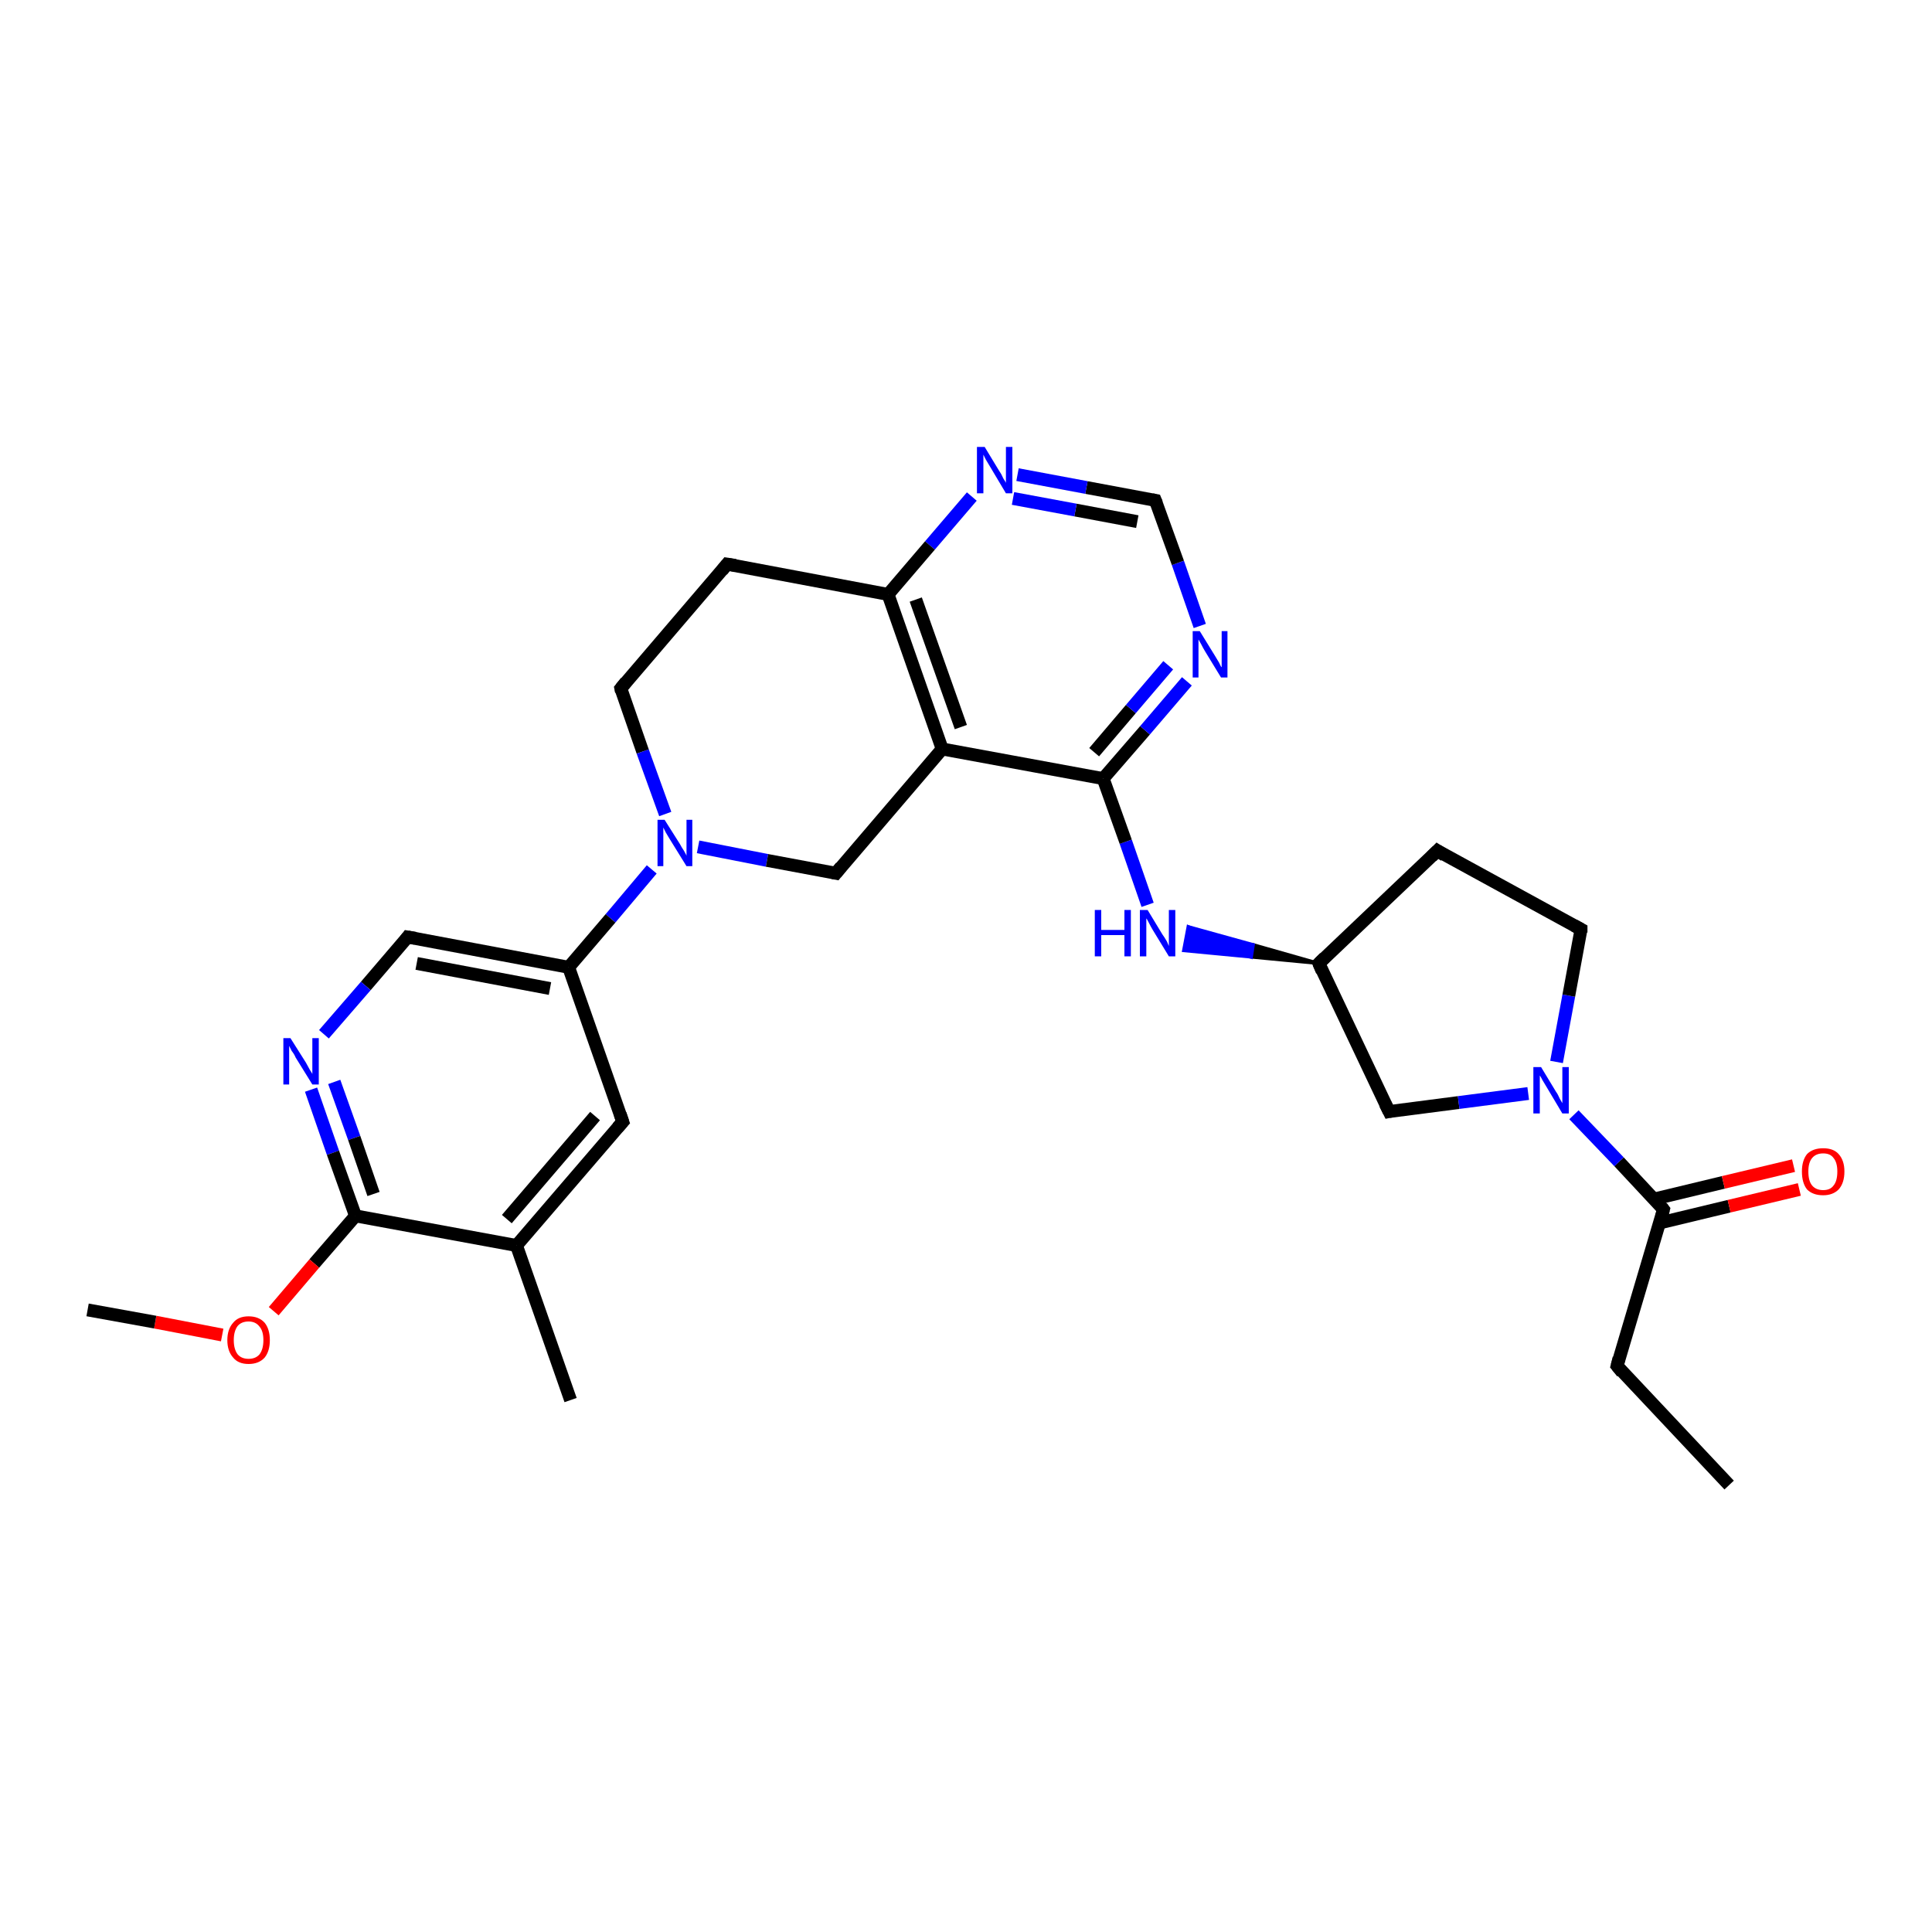 <?xml version='1.0' encoding='iso-8859-1'?>
<svg version='1.1' baseProfile='full'
              xmlns='http://www.w3.org/2000/svg'
                      xmlns:rdkit='http://www.rdkit.org/xml'
                      xmlns:xlink='http://www.w3.org/1999/xlink'
                  xml:space='preserve'
width='300px' height='300px' viewBox='0 0 300 300'>
<!-- END OF HEADER -->
<rect style='opacity:1.0;fill:#FFFFFF;stroke:none' width='300.0' height='300.0' x='0.0' y='0.0'> </rect>
<path class='bond-0 atom-0 atom-1' d='M 268.5,230.6 L 251.1,212.1' style='fill:none;fill-rule:evenodd;stroke:#000000;stroke-width:2.0px;stroke-linecap:butt;stroke-linejoin:miter;stroke-opacity:1' />
<path class='bond-1 atom-1 atom-2' d='M 251.1,212.1 L 258.3,187.8' style='fill:none;fill-rule:evenodd;stroke:#000000;stroke-width:2.0px;stroke-linecap:butt;stroke-linejoin:miter;stroke-opacity:1' />
<path class='bond-2 atom-2 atom-3' d='M 257.7,189.9 L 268.5,187.3' style='fill:none;fill-rule:evenodd;stroke:#000000;stroke-width:2.0px;stroke-linecap:butt;stroke-linejoin:miter;stroke-opacity:1' />
<path class='bond-2 atom-2 atom-3' d='M 268.5,187.3 L 279.4,184.7' style='fill:none;fill-rule:evenodd;stroke:#FF0000;stroke-width:2.0px;stroke-linecap:butt;stroke-linejoin:miter;stroke-opacity:1' />
<path class='bond-2 atom-2 atom-3' d='M 256.8,186.2 L 267.6,183.6' style='fill:none;fill-rule:evenodd;stroke:#000000;stroke-width:2.0px;stroke-linecap:butt;stroke-linejoin:miter;stroke-opacity:1' />
<path class='bond-2 atom-2 atom-3' d='M 267.6,183.6 L 278.5,181.0' style='fill:none;fill-rule:evenodd;stroke:#FF0000;stroke-width:2.0px;stroke-linecap:butt;stroke-linejoin:miter;stroke-opacity:1' />
<path class='bond-3 atom-2 atom-4' d='M 258.3,187.8 L 251.4,180.4' style='fill:none;fill-rule:evenodd;stroke:#000000;stroke-width:2.0px;stroke-linecap:butt;stroke-linejoin:miter;stroke-opacity:1' />
<path class='bond-3 atom-2 atom-4' d='M 251.4,180.4 L 244.4,173.1' style='fill:none;fill-rule:evenodd;stroke:#0000FF;stroke-width:2.0px;stroke-linecap:butt;stroke-linejoin:miter;stroke-opacity:1' />
<path class='bond-4 atom-4 atom-5' d='M 241.7,164.9 L 243.6,154.6' style='fill:none;fill-rule:evenodd;stroke:#0000FF;stroke-width:2.0px;stroke-linecap:butt;stroke-linejoin:miter;stroke-opacity:1' />
<path class='bond-4 atom-4 atom-5' d='M 243.6,154.6 L 245.5,144.3' style='fill:none;fill-rule:evenodd;stroke:#000000;stroke-width:2.0px;stroke-linecap:butt;stroke-linejoin:miter;stroke-opacity:1' />
<path class='bond-5 atom-5 atom-6' d='M 245.5,144.3 L 223.2,132.1' style='fill:none;fill-rule:evenodd;stroke:#000000;stroke-width:2.0px;stroke-linecap:butt;stroke-linejoin:miter;stroke-opacity:1' />
<path class='bond-6 atom-6 atom-7' d='M 223.2,132.1 L 204.8,149.6' style='fill:none;fill-rule:evenodd;stroke:#000000;stroke-width:2.0px;stroke-linecap:butt;stroke-linejoin:miter;stroke-opacity:1' />
<path class='bond-7 atom-7 atom-8' d='M 204.8,149.6 L 215.7,172.6' style='fill:none;fill-rule:evenodd;stroke:#000000;stroke-width:2.0px;stroke-linecap:butt;stroke-linejoin:miter;stroke-opacity:1' />
<path class='bond-8 atom-7 atom-9' d='M 204.8,149.6 L 194.3,148.6 L 194.6,146.7 Z' style='fill:#000000;fill-rule:evenodd;fill-opacity:1;stroke:#000000;stroke-width:0.5px;stroke-linecap:butt;stroke-linejoin:miter;stroke-opacity:1;' />
<path class='bond-8 atom-7 atom-9' d='M 194.3,148.6 L 184.5,143.9 L 183.8,147.6 Z' style='fill:#0000FF;fill-rule:evenodd;fill-opacity:1;stroke:#0000FF;stroke-width:0.5px;stroke-linecap:butt;stroke-linejoin:miter;stroke-opacity:1;' />
<path class='bond-8 atom-7 atom-9' d='M 194.3,148.6 L 194.6,146.7 L 184.5,143.9 Z' style='fill:#0000FF;fill-rule:evenodd;fill-opacity:1;stroke:#0000FF;stroke-width:0.5px;stroke-linecap:butt;stroke-linejoin:miter;stroke-opacity:1;' />
<path class='bond-9 atom-9 atom-10' d='M 178.2,140.5 L 174.8,130.7' style='fill:none;fill-rule:evenodd;stroke:#0000FF;stroke-width:2.0px;stroke-linecap:butt;stroke-linejoin:miter;stroke-opacity:1' />
<path class='bond-9 atom-9 atom-10' d='M 174.8,130.7 L 171.3,120.9' style='fill:none;fill-rule:evenodd;stroke:#000000;stroke-width:2.0px;stroke-linecap:butt;stroke-linejoin:miter;stroke-opacity:1' />
<path class='bond-10 atom-10 atom-11' d='M 171.3,120.9 L 177.8,113.4' style='fill:none;fill-rule:evenodd;stroke:#000000;stroke-width:2.0px;stroke-linecap:butt;stroke-linejoin:miter;stroke-opacity:1' />
<path class='bond-10 atom-10 atom-11' d='M 177.8,113.4 L 184.3,105.8' style='fill:none;fill-rule:evenodd;stroke:#0000FF;stroke-width:2.0px;stroke-linecap:butt;stroke-linejoin:miter;stroke-opacity:1' />
<path class='bond-10 atom-10 atom-11' d='M 169.9,116.8 L 175.6,110.1' style='fill:none;fill-rule:evenodd;stroke:#000000;stroke-width:2.0px;stroke-linecap:butt;stroke-linejoin:miter;stroke-opacity:1' />
<path class='bond-10 atom-10 atom-11' d='M 175.6,110.1 L 181.4,103.3' style='fill:none;fill-rule:evenodd;stroke:#0000FF;stroke-width:2.0px;stroke-linecap:butt;stroke-linejoin:miter;stroke-opacity:1' />
<path class='bond-11 atom-11 atom-12' d='M 186.3,97.2 L 182.9,87.4' style='fill:none;fill-rule:evenodd;stroke:#0000FF;stroke-width:2.0px;stroke-linecap:butt;stroke-linejoin:miter;stroke-opacity:1' />
<path class='bond-11 atom-11 atom-12' d='M 182.9,87.4 L 179.4,77.7' style='fill:none;fill-rule:evenodd;stroke:#000000;stroke-width:2.0px;stroke-linecap:butt;stroke-linejoin:miter;stroke-opacity:1' />
<path class='bond-12 atom-12 atom-13' d='M 179.4,77.7 L 168.7,75.7' style='fill:none;fill-rule:evenodd;stroke:#000000;stroke-width:2.0px;stroke-linecap:butt;stroke-linejoin:miter;stroke-opacity:1' />
<path class='bond-12 atom-12 atom-13' d='M 168.7,75.7 L 158.0,73.7' style='fill:none;fill-rule:evenodd;stroke:#0000FF;stroke-width:2.0px;stroke-linecap:butt;stroke-linejoin:miter;stroke-opacity:1' />
<path class='bond-12 atom-12 atom-13' d='M 176.6,81.0 L 167.0,79.2' style='fill:none;fill-rule:evenodd;stroke:#000000;stroke-width:2.0px;stroke-linecap:butt;stroke-linejoin:miter;stroke-opacity:1' />
<path class='bond-12 atom-12 atom-13' d='M 167.0,79.2 L 157.3,77.4' style='fill:none;fill-rule:evenodd;stroke:#0000FF;stroke-width:2.0px;stroke-linecap:butt;stroke-linejoin:miter;stroke-opacity:1' />
<path class='bond-13 atom-13 atom-14' d='M 150.9,77.1 L 144.4,84.7' style='fill:none;fill-rule:evenodd;stroke:#0000FF;stroke-width:2.0px;stroke-linecap:butt;stroke-linejoin:miter;stroke-opacity:1' />
<path class='bond-13 atom-13 atom-14' d='M 144.4,84.7 L 137.9,92.3' style='fill:none;fill-rule:evenodd;stroke:#000000;stroke-width:2.0px;stroke-linecap:butt;stroke-linejoin:miter;stroke-opacity:1' />
<path class='bond-14 atom-14 atom-15' d='M 137.9,92.3 L 112.9,87.6' style='fill:none;fill-rule:evenodd;stroke:#000000;stroke-width:2.0px;stroke-linecap:butt;stroke-linejoin:miter;stroke-opacity:1' />
<path class='bond-15 atom-15 atom-16' d='M 112.9,87.6 L 96.4,106.9' style='fill:none;fill-rule:evenodd;stroke:#000000;stroke-width:2.0px;stroke-linecap:butt;stroke-linejoin:miter;stroke-opacity:1' />
<path class='bond-16 atom-16 atom-17' d='M 96.4,106.9 L 99.8,116.7' style='fill:none;fill-rule:evenodd;stroke:#000000;stroke-width:2.0px;stroke-linecap:butt;stroke-linejoin:miter;stroke-opacity:1' />
<path class='bond-16 atom-16 atom-17' d='M 99.8,116.7 L 103.3,126.4' style='fill:none;fill-rule:evenodd;stroke:#0000FF;stroke-width:2.0px;stroke-linecap:butt;stroke-linejoin:miter;stroke-opacity:1' />
<path class='bond-17 atom-17 atom-18' d='M 108.4,131.5 L 119.1,133.6' style='fill:none;fill-rule:evenodd;stroke:#0000FF;stroke-width:2.0px;stroke-linecap:butt;stroke-linejoin:miter;stroke-opacity:1' />
<path class='bond-17 atom-17 atom-18' d='M 119.1,133.6 L 129.8,135.6' style='fill:none;fill-rule:evenodd;stroke:#000000;stroke-width:2.0px;stroke-linecap:butt;stroke-linejoin:miter;stroke-opacity:1' />
<path class='bond-18 atom-18 atom-19' d='M 129.8,135.6 L 146.3,116.3' style='fill:none;fill-rule:evenodd;stroke:#000000;stroke-width:2.0px;stroke-linecap:butt;stroke-linejoin:miter;stroke-opacity:1' />
<path class='bond-19 atom-17 atom-20' d='M 101.2,135.0 L 94.8,142.6' style='fill:none;fill-rule:evenodd;stroke:#0000FF;stroke-width:2.0px;stroke-linecap:butt;stroke-linejoin:miter;stroke-opacity:1' />
<path class='bond-19 atom-17 atom-20' d='M 94.8,142.6 L 88.3,150.2' style='fill:none;fill-rule:evenodd;stroke:#000000;stroke-width:2.0px;stroke-linecap:butt;stroke-linejoin:miter;stroke-opacity:1' />
<path class='bond-20 atom-20 atom-21' d='M 88.3,150.2 L 63.3,145.5' style='fill:none;fill-rule:evenodd;stroke:#000000;stroke-width:2.0px;stroke-linecap:butt;stroke-linejoin:miter;stroke-opacity:1' />
<path class='bond-20 atom-20 atom-21' d='M 85.4,153.5 L 64.7,149.6' style='fill:none;fill-rule:evenodd;stroke:#000000;stroke-width:2.0px;stroke-linecap:butt;stroke-linejoin:miter;stroke-opacity:1' />
<path class='bond-21 atom-21 atom-22' d='M 63.3,145.5 L 56.8,153.1' style='fill:none;fill-rule:evenodd;stroke:#000000;stroke-width:2.0px;stroke-linecap:butt;stroke-linejoin:miter;stroke-opacity:1' />
<path class='bond-21 atom-21 atom-22' d='M 56.8,153.1 L 50.3,160.6' style='fill:none;fill-rule:evenodd;stroke:#0000FF;stroke-width:2.0px;stroke-linecap:butt;stroke-linejoin:miter;stroke-opacity:1' />
<path class='bond-22 atom-22 atom-23' d='M 48.3,169.2 L 51.7,179.0' style='fill:none;fill-rule:evenodd;stroke:#0000FF;stroke-width:2.0px;stroke-linecap:butt;stroke-linejoin:miter;stroke-opacity:1' />
<path class='bond-22 atom-22 atom-23' d='M 51.7,179.0 L 55.2,188.8' style='fill:none;fill-rule:evenodd;stroke:#000000;stroke-width:2.0px;stroke-linecap:butt;stroke-linejoin:miter;stroke-opacity:1' />
<path class='bond-22 atom-22 atom-23' d='M 51.9,168.0 L 55.0,176.7' style='fill:none;fill-rule:evenodd;stroke:#0000FF;stroke-width:2.0px;stroke-linecap:butt;stroke-linejoin:miter;stroke-opacity:1' />
<path class='bond-22 atom-22 atom-23' d='M 55.0,176.7 L 58.0,185.4' style='fill:none;fill-rule:evenodd;stroke:#000000;stroke-width:2.0px;stroke-linecap:butt;stroke-linejoin:miter;stroke-opacity:1' />
<path class='bond-23 atom-23 atom-24' d='M 55.2,188.8 L 48.8,196.2' style='fill:none;fill-rule:evenodd;stroke:#000000;stroke-width:2.0px;stroke-linecap:butt;stroke-linejoin:miter;stroke-opacity:1' />
<path class='bond-23 atom-23 atom-24' d='M 48.8,196.2 L 42.5,203.6' style='fill:none;fill-rule:evenodd;stroke:#FF0000;stroke-width:2.0px;stroke-linecap:butt;stroke-linejoin:miter;stroke-opacity:1' />
<path class='bond-24 atom-24 atom-25' d='M 34.5,207.3 L 24.1,205.3' style='fill:none;fill-rule:evenodd;stroke:#FF0000;stroke-width:2.0px;stroke-linecap:butt;stroke-linejoin:miter;stroke-opacity:1' />
<path class='bond-24 atom-24 atom-25' d='M 24.1,205.3 L 13.6,203.4' style='fill:none;fill-rule:evenodd;stroke:#000000;stroke-width:2.0px;stroke-linecap:butt;stroke-linejoin:miter;stroke-opacity:1' />
<path class='bond-25 atom-23 atom-26' d='M 55.2,188.8 L 80.2,193.4' style='fill:none;fill-rule:evenodd;stroke:#000000;stroke-width:2.0px;stroke-linecap:butt;stroke-linejoin:miter;stroke-opacity:1' />
<path class='bond-26 atom-26 atom-27' d='M 80.2,193.4 L 88.6,217.4' style='fill:none;fill-rule:evenodd;stroke:#000000;stroke-width:2.0px;stroke-linecap:butt;stroke-linejoin:miter;stroke-opacity:1' />
<path class='bond-27 atom-26 atom-28' d='M 80.2,193.4 L 96.7,174.2' style='fill:none;fill-rule:evenodd;stroke:#000000;stroke-width:2.0px;stroke-linecap:butt;stroke-linejoin:miter;stroke-opacity:1' />
<path class='bond-27 atom-26 atom-28' d='M 78.7,189.3 L 92.4,173.3' style='fill:none;fill-rule:evenodd;stroke:#000000;stroke-width:2.0px;stroke-linecap:butt;stroke-linejoin:miter;stroke-opacity:1' />
<path class='bond-28 atom-8 atom-4' d='M 215.7,172.6 L 226.5,171.2' style='fill:none;fill-rule:evenodd;stroke:#000000;stroke-width:2.0px;stroke-linecap:butt;stroke-linejoin:miter;stroke-opacity:1' />
<path class='bond-28 atom-8 atom-4' d='M 226.5,171.2 L 237.3,169.8' style='fill:none;fill-rule:evenodd;stroke:#0000FF;stroke-width:2.0px;stroke-linecap:butt;stroke-linejoin:miter;stroke-opacity:1' />
<path class='bond-29 atom-19 atom-10' d='M 146.3,116.3 L 171.3,120.9' style='fill:none;fill-rule:evenodd;stroke:#000000;stroke-width:2.0px;stroke-linecap:butt;stroke-linejoin:miter;stroke-opacity:1' />
<path class='bond-30 atom-28 atom-20' d='M 96.7,174.2 L 88.3,150.2' style='fill:none;fill-rule:evenodd;stroke:#000000;stroke-width:2.0px;stroke-linecap:butt;stroke-linejoin:miter;stroke-opacity:1' />
<path class='bond-31 atom-19 atom-14' d='M 146.3,116.3 L 137.9,92.3' style='fill:none;fill-rule:evenodd;stroke:#000000;stroke-width:2.0px;stroke-linecap:butt;stroke-linejoin:miter;stroke-opacity:1' />
<path class='bond-31 atom-19 atom-14' d='M 149.2,112.9 L 142.2,93.1' style='fill:none;fill-rule:evenodd;stroke:#000000;stroke-width:2.0px;stroke-linecap:butt;stroke-linejoin:miter;stroke-opacity:1' />
<path d='M 251.9,213.1 L 251.1,212.1 L 251.4,210.9' style='fill:none;stroke:#000000;stroke-width:2.0px;stroke-linecap:butt;stroke-linejoin:miter;stroke-opacity:1;' />
<path d='M 258.0,189.0 L 258.3,187.8 L 258.0,187.4' style='fill:none;stroke:#000000;stroke-width:2.0px;stroke-linecap:butt;stroke-linejoin:miter;stroke-opacity:1;' />
<path d='M 245.5,144.8 L 245.5,144.3 L 244.4,143.7' style='fill:none;stroke:#000000;stroke-width:2.0px;stroke-linecap:butt;stroke-linejoin:miter;stroke-opacity:1;' />
<path d='M 224.3,132.8 L 223.2,132.1 L 222.3,133.0' style='fill:none;stroke:#000000;stroke-width:2.0px;stroke-linecap:butt;stroke-linejoin:miter;stroke-opacity:1;' />
<path d='M 205.7,148.7 L 204.8,149.6 L 205.3,150.8' style='fill:none;stroke:#000000;stroke-width:2.0px;stroke-linecap:butt;stroke-linejoin:miter;stroke-opacity:1;' />
<path d='M 215.1,171.4 L 215.7,172.6 L 216.2,172.5' style='fill:none;stroke:#000000;stroke-width:2.0px;stroke-linecap:butt;stroke-linejoin:miter;stroke-opacity:1;' />
<path d='M 179.6,78.2 L 179.4,77.7 L 178.9,77.6' style='fill:none;stroke:#000000;stroke-width:2.0px;stroke-linecap:butt;stroke-linejoin:miter;stroke-opacity:1;' />
<path d='M 114.2,87.8 L 112.9,87.6 L 112.1,88.6' style='fill:none;stroke:#000000;stroke-width:2.0px;stroke-linecap:butt;stroke-linejoin:miter;stroke-opacity:1;' />
<path d='M 97.2,105.9 L 96.4,106.9 L 96.5,107.4' style='fill:none;stroke:#000000;stroke-width:2.0px;stroke-linecap:butt;stroke-linejoin:miter;stroke-opacity:1;' />
<path d='M 129.3,135.5 L 129.8,135.6 L 130.6,134.6' style='fill:none;stroke:#000000;stroke-width:2.0px;stroke-linecap:butt;stroke-linejoin:miter;stroke-opacity:1;' />
<path d='M 64.5,145.7 L 63.3,145.5 L 63.0,145.9' style='fill:none;stroke:#000000;stroke-width:2.0px;stroke-linecap:butt;stroke-linejoin:miter;stroke-opacity:1;' />
<path d='M 95.9,175.1 L 96.7,174.2 L 96.3,173.0' style='fill:none;stroke:#000000;stroke-width:2.0px;stroke-linecap:butt;stroke-linejoin:miter;stroke-opacity:1;' />
<path class='atom-3' d='M 279.8 181.9
Q 279.8 180.2, 280.6 179.2
Q 281.5 178.3, 283.1 178.3
Q 284.7 178.3, 285.5 179.2
Q 286.4 180.2, 286.4 181.9
Q 286.4 183.7, 285.5 184.7
Q 284.6 185.6, 283.1 185.6
Q 281.5 185.6, 280.6 184.7
Q 279.8 183.7, 279.8 181.9
M 283.1 184.8
Q 284.2 184.8, 284.7 184.1
Q 285.3 183.4, 285.3 181.9
Q 285.3 180.5, 284.7 179.8
Q 284.2 179.1, 283.1 179.1
Q 282.0 179.1, 281.4 179.8
Q 280.8 180.5, 280.8 181.9
Q 280.8 183.4, 281.4 184.1
Q 282.0 184.8, 283.1 184.8
' fill='#FF0000'/>
<path class='atom-4' d='M 239.3 165.7
L 241.6 169.5
Q 241.9 169.9, 242.2 170.6
Q 242.6 171.3, 242.6 171.3
L 242.6 165.7
L 243.6 165.7
L 243.6 172.9
L 242.6 172.9
L 240.1 168.7
Q 239.8 168.2, 239.5 167.7
Q 239.2 167.1, 239.1 167.0
L 239.1 172.9
L 238.1 172.9
L 238.1 165.7
L 239.3 165.7
' fill='#0000FF'/>
<path class='atom-9' d='M 170.0 141.3
L 171.0 141.3
L 171.0 144.4
L 174.6 144.4
L 174.6 141.3
L 175.6 141.3
L 175.6 148.5
L 174.6 148.5
L 174.6 145.2
L 171.0 145.2
L 171.0 148.5
L 170.0 148.5
L 170.0 141.3
' fill='#0000FF'/>
<path class='atom-9' d='M 178.2 141.3
L 180.5 145.1
Q 180.8 145.5, 181.2 146.2
Q 181.5 146.9, 181.5 146.9
L 181.5 141.3
L 182.5 141.3
L 182.5 148.5
L 181.5 148.5
L 179.0 144.4
Q 178.7 143.9, 178.4 143.3
Q 178.1 142.7, 178.0 142.6
L 178.0 148.5
L 177.0 148.5
L 177.0 141.3
L 178.2 141.3
' fill='#0000FF'/>
<path class='atom-11' d='M 186.3 98.0
L 188.7 101.9
Q 188.9 102.2, 189.3 102.9
Q 189.6 103.6, 189.7 103.6
L 189.7 98.0
L 190.6 98.0
L 190.6 105.2
L 189.6 105.2
L 187.1 101.1
Q 186.8 100.6, 186.5 100.0
Q 186.2 99.5, 186.1 99.3
L 186.1 105.2
L 185.2 105.2
L 185.2 98.0
L 186.3 98.0
' fill='#0000FF'/>
<path class='atom-13' d='M 152.9 69.4
L 155.2 73.2
Q 155.5 73.6, 155.8 74.3
Q 156.2 74.9, 156.2 75.0
L 156.2 69.4
L 157.2 69.4
L 157.2 76.6
L 156.2 76.6
L 153.7 72.4
Q 153.4 71.9, 153.1 71.4
Q 152.8 70.8, 152.7 70.6
L 152.7 76.6
L 151.7 76.6
L 151.7 69.4
L 152.9 69.4
' fill='#0000FF'/>
<path class='atom-17' d='M 103.2 127.3
L 105.6 131.1
Q 105.8 131.5, 106.2 132.1
Q 106.6 132.8, 106.6 132.9
L 106.6 127.3
L 107.5 127.3
L 107.5 134.5
L 106.6 134.5
L 104.0 130.3
Q 103.7 129.8, 103.4 129.3
Q 103.1 128.7, 103.0 128.5
L 103.0 134.5
L 102.1 134.5
L 102.1 127.3
L 103.2 127.3
' fill='#0000FF'/>
<path class='atom-22' d='M 45.1 161.2
L 47.5 165.0
Q 47.7 165.4, 48.1 166.1
Q 48.5 166.7, 48.5 166.8
L 48.5 161.2
L 49.5 161.2
L 49.5 168.4
L 48.5 168.4
L 45.9 164.2
Q 45.7 163.7, 45.3 163.2
Q 45.0 162.6, 44.9 162.4
L 44.9 168.4
L 44.0 168.4
L 44.0 161.2
L 45.1 161.2
' fill='#0000FF'/>
<path class='atom-24' d='M 35.3 208.1
Q 35.3 206.4, 36.2 205.4
Q 37.0 204.4, 38.6 204.4
Q 40.2 204.4, 41.1 205.4
Q 41.9 206.4, 41.9 208.1
Q 41.9 209.8, 41.1 210.8
Q 40.2 211.8, 38.6 211.8
Q 37.0 211.8, 36.2 210.8
Q 35.3 209.8, 35.3 208.1
M 38.6 211.0
Q 39.7 211.0, 40.3 210.3
Q 40.9 209.5, 40.9 208.1
Q 40.9 206.7, 40.3 206.0
Q 39.7 205.2, 38.6 205.2
Q 37.5 205.2, 36.9 205.9
Q 36.3 206.7, 36.3 208.1
Q 36.3 209.5, 36.9 210.3
Q 37.5 211.0, 38.6 211.0
' fill='#FF0000'/>
</svg>
